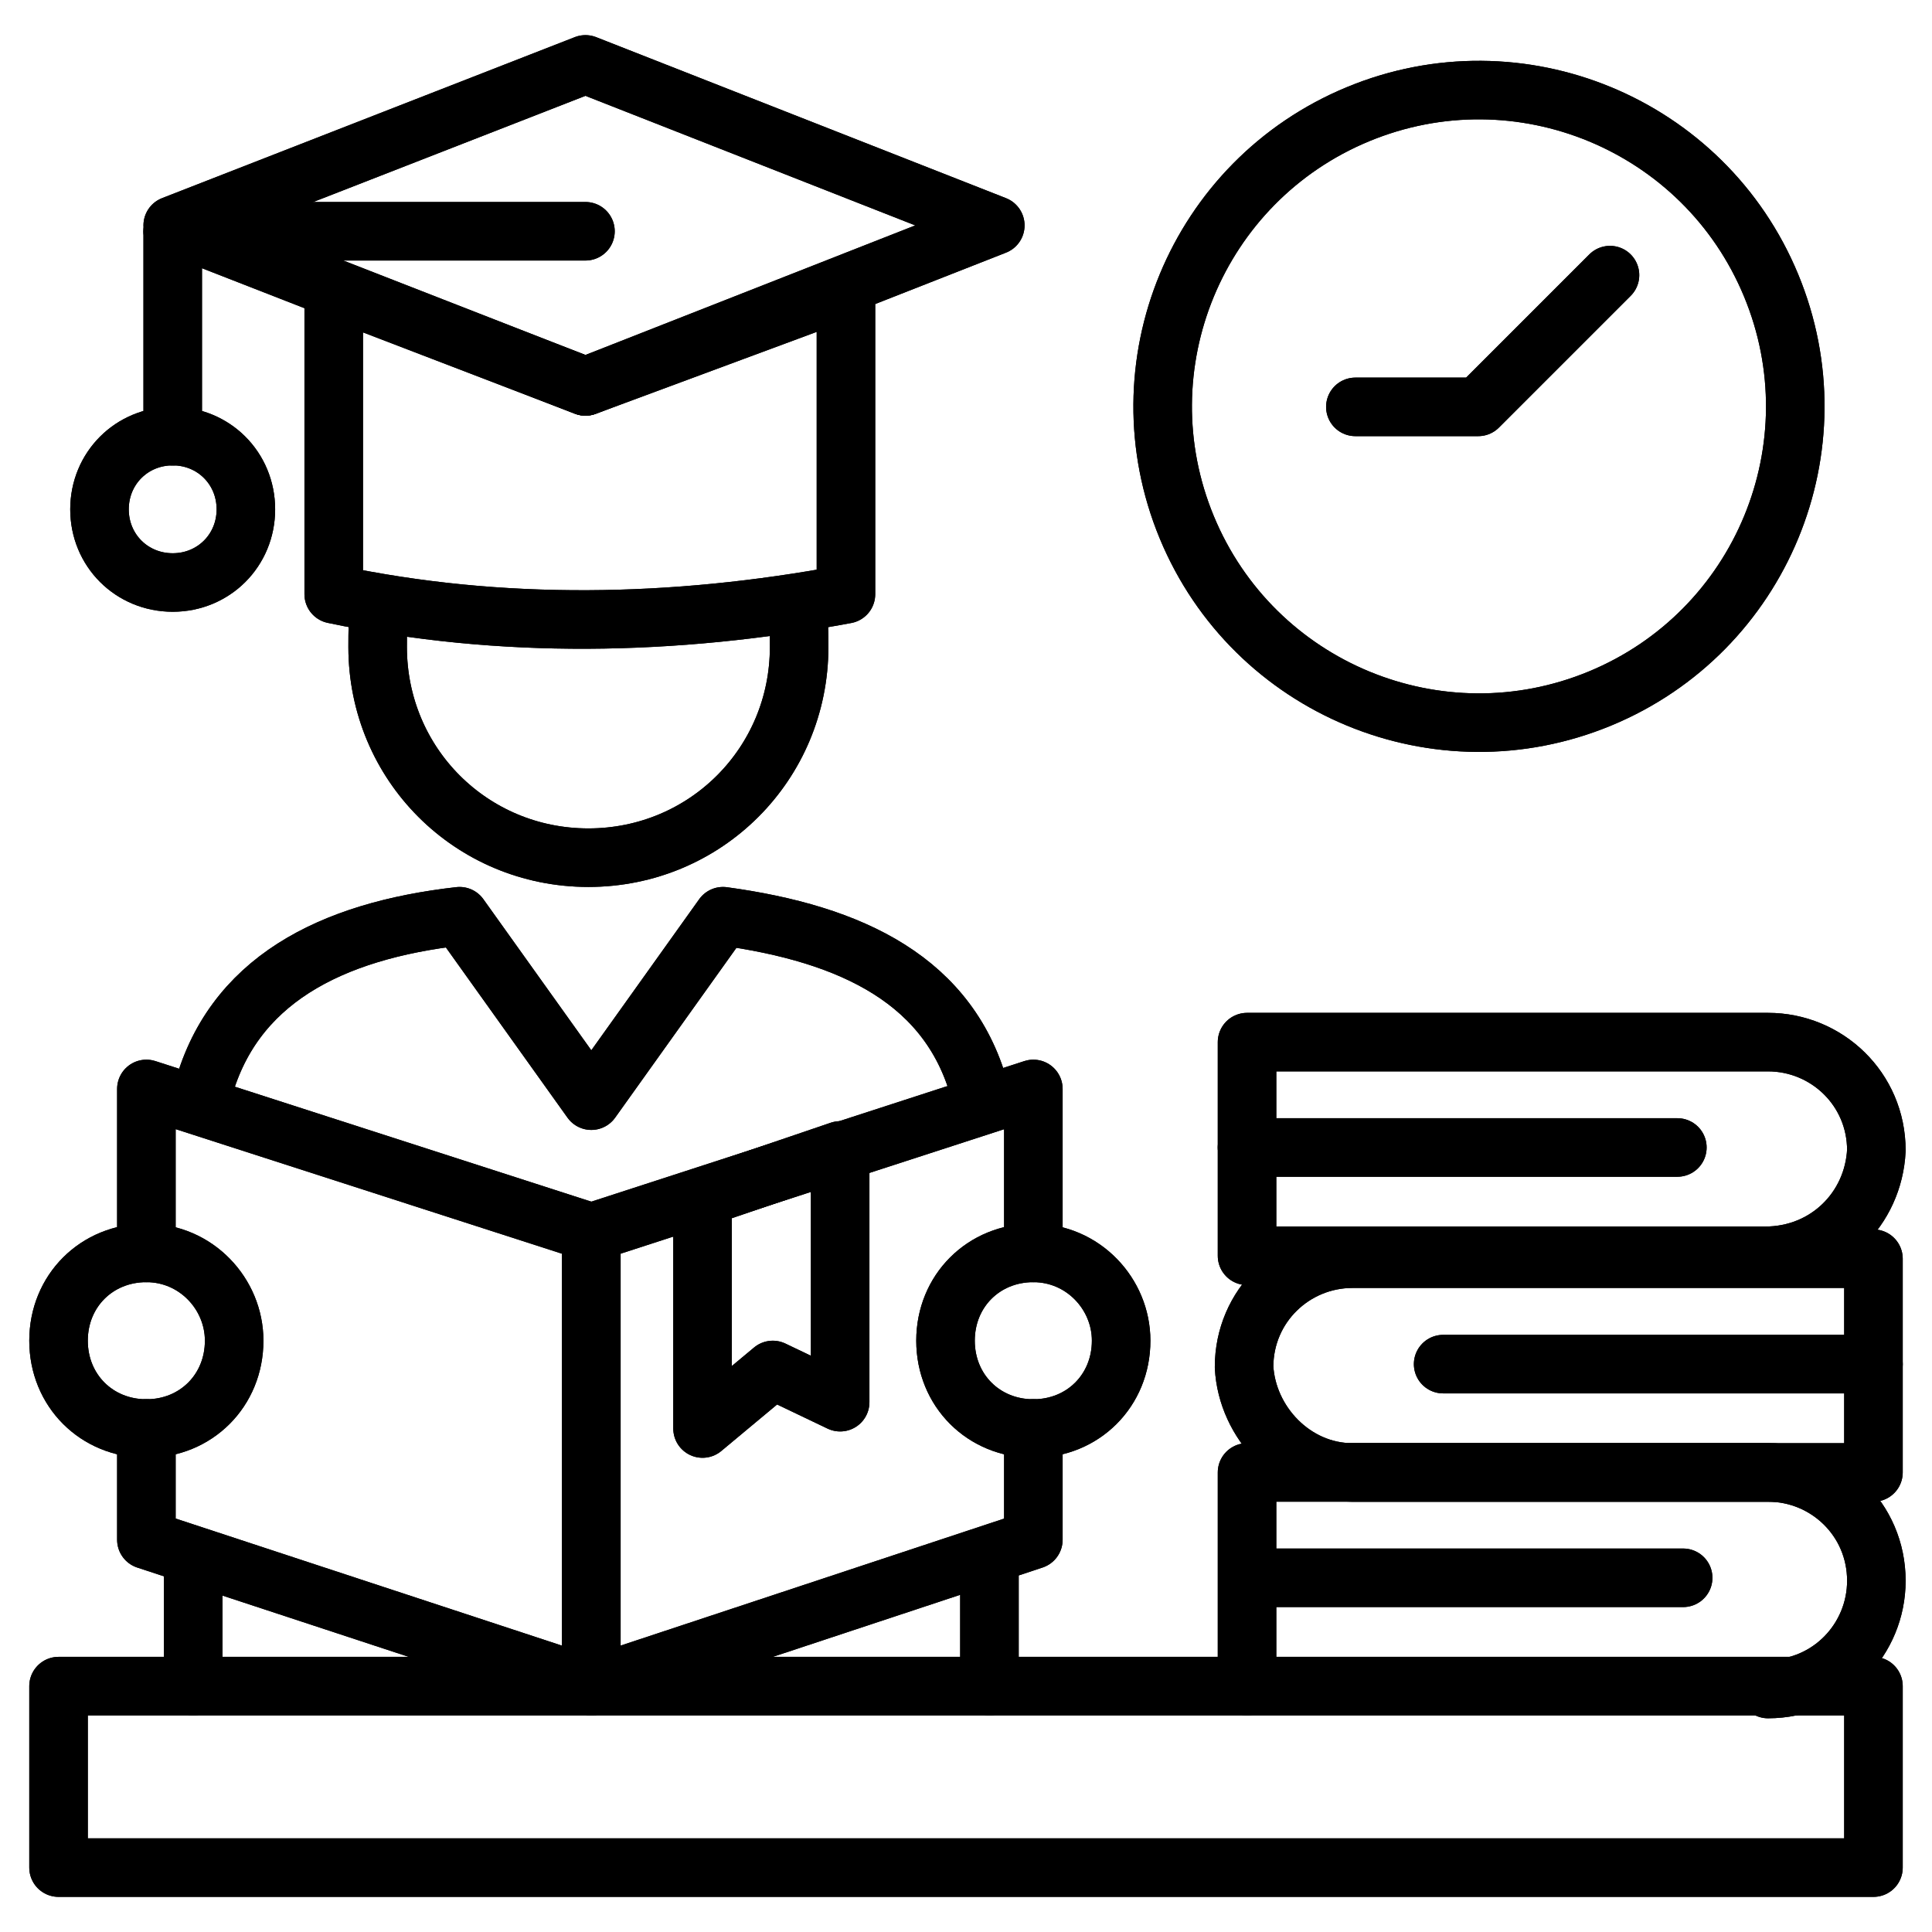 <svg width="30" height="30" viewBox="0 0 30 30" fill="none" xmlns="http://www.w3.org/2000/svg">
<g clip-path="url(#clip0_5177_10)">
<path d="M0.909 26.182H29.091V29H0.909V26.182Z" stroke="black" stroke-width="0.909" stroke-miterlimit="10" stroke-linecap="round" stroke-linejoin="round"/>
<path d="M12.364 9.455C12.409 9.636 12.409 9.818 12.409 10.046C12.409 11.864 10.954 13.318 9.136 13.318C7.318 13.318 5.864 11.864 5.864 10.046C5.864 9.818 5.864 9.591 5.909 9.409" stroke="black" stroke-width="0.909" stroke-miterlimit="10" stroke-linecap="round" stroke-linejoin="round"/>
<path d="M5.182 4.5V9.227C7.773 9.773 10.455 9.727 13.136 9.227V4.5L9.091 6L5.182 4.5Z" stroke="black" stroke-width="0.909" stroke-miterlimit="10" stroke-linecap="round" stroke-linejoin="round"/>
<path d="M2.682 3.591V6.773" stroke="black" stroke-width="0.909" stroke-miterlimit="10" stroke-linecap="round" stroke-linejoin="round"/>
<path d="M9.091 6L15.455 3.5L9.091 1L2.682 3.5L9.091 6Z" stroke="black" stroke-width="0.909" stroke-miterlimit="10" stroke-linecap="round" stroke-linejoin="round"/>
<path d="M2.682 3.591H9.091" stroke="black" stroke-width="0.909" stroke-miterlimit="10" stroke-linecap="round" stroke-linejoin="round"/>
<path d="M3.818 7.909C3.818 8.545 3.318 9.045 2.682 9.045C2.045 9.045 1.545 8.545 1.545 7.909C1.545 7.272 2.045 6.772 2.682 6.772C3.318 6.772 3.818 7.272 3.818 7.909Z" stroke="black" stroke-width="0.909" stroke-miterlimit="10" stroke-linecap="round" stroke-linejoin="round"/>
<path d="M15.227 17C14.773 15.227 13.227 14.5 11.227 14.227L9.182 17.091L7.136 14.227C5.136 14.454 3.591 15.227 3.136 17" stroke="black" stroke-width="0.909" stroke-miterlimit="10" stroke-linecap="round" stroke-linejoin="round"/>
<path d="M15.364 26.182C15.364 25.818 15.364 25.227 15.364 24.273" stroke="black" stroke-width="0.909" stroke-miterlimit="10" stroke-linecap="round" stroke-linejoin="round"/>
<path d="M3 24.273V26.182" stroke="black" stroke-width="0.909" stroke-miterlimit="10" stroke-linecap="round" stroke-linejoin="round"/>
<path d="M2.273 19.455V16.909L9.182 19.137V26.182L2.273 23.909V22.182" stroke="black" stroke-width="0.909" stroke-miterlimit="10" stroke-linecap="round" stroke-linejoin="round"/>
<path d="M16.046 22.182V23.909L9.182 26.182V19.137L16.046 16.909V19.455" stroke="black" stroke-width="0.909" stroke-miterlimit="10" stroke-linecap="round" stroke-linejoin="round"/>
<path d="M17.409 20.818C17.409 21.591 16.818 22.182 16.045 22.182C15.273 22.182 14.682 21.591 14.682 20.818C14.682 20.046 15.273 19.455 16.045 19.455C16.818 19.455 17.409 20.091 17.409 20.818Z" stroke="black" stroke-width="0.909" stroke-miterlimit="10" stroke-linecap="round" stroke-linejoin="round"/>
<path d="M3.636 20.818C3.636 21.591 3.045 22.182 2.273 22.182C1.5 22.182 0.909 21.591 0.909 20.818C0.909 20.046 1.5 19.455 2.273 19.455C3.045 19.455 3.636 20.091 3.636 20.818Z" stroke="black" stroke-width="0.909" stroke-miterlimit="10" stroke-linecap="round" stroke-linejoin="round"/>
<path d="M19.364 26.182V22.864H27.454C28.364 22.864 29.136 23.591 29.136 24.546C29.136 25.455 28.409 26.227 27.454 26.227" stroke="black" stroke-width="0.909" stroke-miterlimit="10" stroke-linecap="round" stroke-linejoin="round"/>
<path d="M21 22.864H29.091V19.545H21C20.091 19.545 19.318 20.273 19.318 21.227C19.364 22.091 20.091 22.864 21 22.864Z" stroke="black" stroke-width="0.909" stroke-miterlimit="10" stroke-linecap="round" stroke-linejoin="round"/>
<path d="M27.409 19.5H19.364V16.182H27.454C28.364 16.182 29.136 16.909 29.136 17.863C29.091 18.773 28.364 19.5 27.409 19.5Z" stroke="black" stroke-width="0.909" stroke-miterlimit="10" stroke-linecap="round" stroke-linejoin="round"/>
<path d="M19.364 17.818H26.046" stroke="black" stroke-width="0.909" stroke-miterlimit="10" stroke-linecap="round" stroke-linejoin="round"/>
<path d="M22.409 21.182H29.091" stroke="black" stroke-width="0.909" stroke-miterlimit="10" stroke-linecap="round" stroke-linejoin="round"/>
<path d="M19.454 24.5H26.136" stroke="black" stroke-width="0.909" stroke-miterlimit="10" stroke-linecap="round" stroke-linejoin="round"/>
<path d="M24.846 10.846C27.351 9.808 28.54 6.935 27.501 4.43C26.463 1.925 23.59 0.736 21.085 1.774C18.58 2.813 17.391 5.685 18.429 8.19C19.468 10.695 22.34 11.884 24.846 10.846Z" stroke="black" stroke-width="0.909" stroke-miterlimit="10" stroke-linecap="round" stroke-linejoin="round"/>
<path d="M21.046 6.318H22.954L25 4.272" stroke="black" stroke-width="0.909" stroke-miterlimit="10" stroke-linecap="round" stroke-linejoin="round"/>
<path d="M10.909 18.591L13.046 17.864V21.773L12 21.273L10.909 22.182V18.591Z" stroke="black" stroke-width="0.909" stroke-miterlimit="10" stroke-linecap="round" stroke-linejoin="round"/>
<path d="M0.909 26.182H29.091V29H0.909V26.182Z" stroke="black" stroke-width="0.909" stroke-miterlimit="10" stroke-linecap="round" stroke-linejoin="round"/>
<path d="M12.364 9.455C12.409 9.636 12.409 9.818 12.409 10.046C12.409 11.864 10.954 13.318 9.136 13.318C7.318 13.318 5.864 11.864 5.864 10.046C5.864 9.818 5.864 9.591 5.909 9.409" stroke="black" stroke-width="0.909" stroke-miterlimit="10" stroke-linecap="round" stroke-linejoin="round"/>
<path d="M5.182 4.5V9.227C7.773 9.773 10.455 9.727 13.136 9.227V4.5L9.091 6L5.182 4.5Z" stroke="black" stroke-width="0.909" stroke-miterlimit="10" stroke-linecap="round" stroke-linejoin="round"/>
<path d="M2.682 3.591V6.773" stroke="black" stroke-width="0.909" stroke-miterlimit="10" stroke-linecap="round" stroke-linejoin="round"/>
<path d="M9.091 6L15.455 3.5L9.091 1L2.682 3.5L9.091 6Z" stroke="black" stroke-width="0.909" stroke-miterlimit="10" stroke-linecap="round" stroke-linejoin="round"/>
<path d="M2.682 3.591H9.091" stroke="black" stroke-width="0.909" stroke-miterlimit="10" stroke-linecap="round" stroke-linejoin="round"/>
<path d="M3.818 7.909C3.818 8.545 3.318 9.045 2.682 9.045C2.045 9.045 1.545 8.545 1.545 7.909C1.545 7.272 2.045 6.772 2.682 6.772C3.318 6.772 3.818 7.272 3.818 7.909Z" stroke="black" stroke-width="0.909" stroke-miterlimit="10" stroke-linecap="round" stroke-linejoin="round"/>
<path d="M15.227 17C14.773 15.227 13.227 14.5 11.227 14.227L9.182 17.091L7.136 14.227C5.136 14.454 3.591 15.227 3.136 17" stroke="black" stroke-width="0.909" stroke-miterlimit="10" stroke-linecap="round" stroke-linejoin="round"/>
<path d="M15.364 26.182C15.364 25.818 15.364 25.227 15.364 24.273" stroke="black" stroke-width="0.909" stroke-miterlimit="10" stroke-linecap="round" stroke-linejoin="round"/>
<path d="M3 24.273V26.182" stroke="black" stroke-width="0.909" stroke-miterlimit="10" stroke-linecap="round" stroke-linejoin="round"/>
<path d="M2.273 19.455V16.909L9.182 19.137V26.182L2.273 23.909V22.182" stroke="black" stroke-width="0.909" stroke-miterlimit="10" stroke-linecap="round" stroke-linejoin="round"/>
<path d="M16.046 22.182V23.909L9.182 26.182V19.137L16.046 16.909V19.455" stroke="black" stroke-width="0.909" stroke-miterlimit="10" stroke-linecap="round" stroke-linejoin="round"/>
<path d="M17.409 20.818C17.409 21.591 16.818 22.182 16.045 22.182C15.273 22.182 14.682 21.591 14.682 20.818C14.682 20.046 15.273 19.455 16.045 19.455C16.818 19.455 17.409 20.091 17.409 20.818Z" stroke="black" stroke-width="0.909" stroke-miterlimit="10" stroke-linecap="round" stroke-linejoin="round"/>
<path d="M3.636 20.818C3.636 21.591 3.045 22.182 2.273 22.182C1.5 22.182 0.909 21.591 0.909 20.818C0.909 20.046 1.5 19.455 2.273 19.455C3.045 19.455 3.636 20.091 3.636 20.818Z" stroke="black" stroke-width="0.909" stroke-miterlimit="10" stroke-linecap="round" stroke-linejoin="round"/>
<path d="M19.364 26.182V22.864H27.454C28.364 22.864 29.136 23.591 29.136 24.546C29.136 25.455 28.409 26.227 27.454 26.227" stroke="black" stroke-width="0.909" stroke-miterlimit="10" stroke-linecap="round" stroke-linejoin="round"/>
<path d="M21 22.864H29.091V19.545H21C20.091 19.545 19.318 20.273 19.318 21.227C19.364 22.091 20.091 22.864 21 22.864Z" stroke="black" stroke-width="0.909" stroke-miterlimit="10" stroke-linecap="round" stroke-linejoin="round"/>
<path d="M27.409 19.5H19.364V16.182H27.454C28.364 16.182 29.136 16.909 29.136 17.863C29.091 18.773 28.364 19.5 27.409 19.5Z" stroke="black" stroke-width="0.909" stroke-miterlimit="10" stroke-linecap="round" stroke-linejoin="round"/>
<path d="M19.364 17.818H26.046" stroke="black" stroke-width="0.909" stroke-miterlimit="10" stroke-linecap="round" stroke-linejoin="round"/>
<path d="M22.409 21.182H29.091" stroke="black" stroke-width="0.909" stroke-miterlimit="10" stroke-linecap="round" stroke-linejoin="round"/>
<path d="M19.454 24.5H26.136" stroke="black" stroke-width="0.909" stroke-miterlimit="10" stroke-linecap="round" stroke-linejoin="round"/>
<path d="M24.846 10.846C27.351 9.808 28.54 6.935 27.501 4.43C26.463 1.925 23.59 0.736 21.085 1.774C18.58 2.813 17.391 5.685 18.429 8.19C19.468 10.695 22.34 11.884 24.846 10.846Z" stroke="black" stroke-width="0.909" stroke-miterlimit="10" stroke-linecap="round" stroke-linejoin="round"/>
<path d="M21.046 6.318H22.954L25 4.272" stroke="black" stroke-width="0.909" stroke-miterlimit="10" stroke-linecap="round" stroke-linejoin="round"/>
<path d="M10.909 18.591L13.046 17.864V21.773L12 21.273L10.909 22.182V18.591Z" stroke="black" stroke-width="0.909" stroke-miterlimit="10" stroke-linecap="round" stroke-linejoin="round"/>
</g>
<defs>
<clipPath id="clip0_5177_10">
<rect width="30" height="30" fill="white"/>
</clipPath>
</defs>
</svg>
